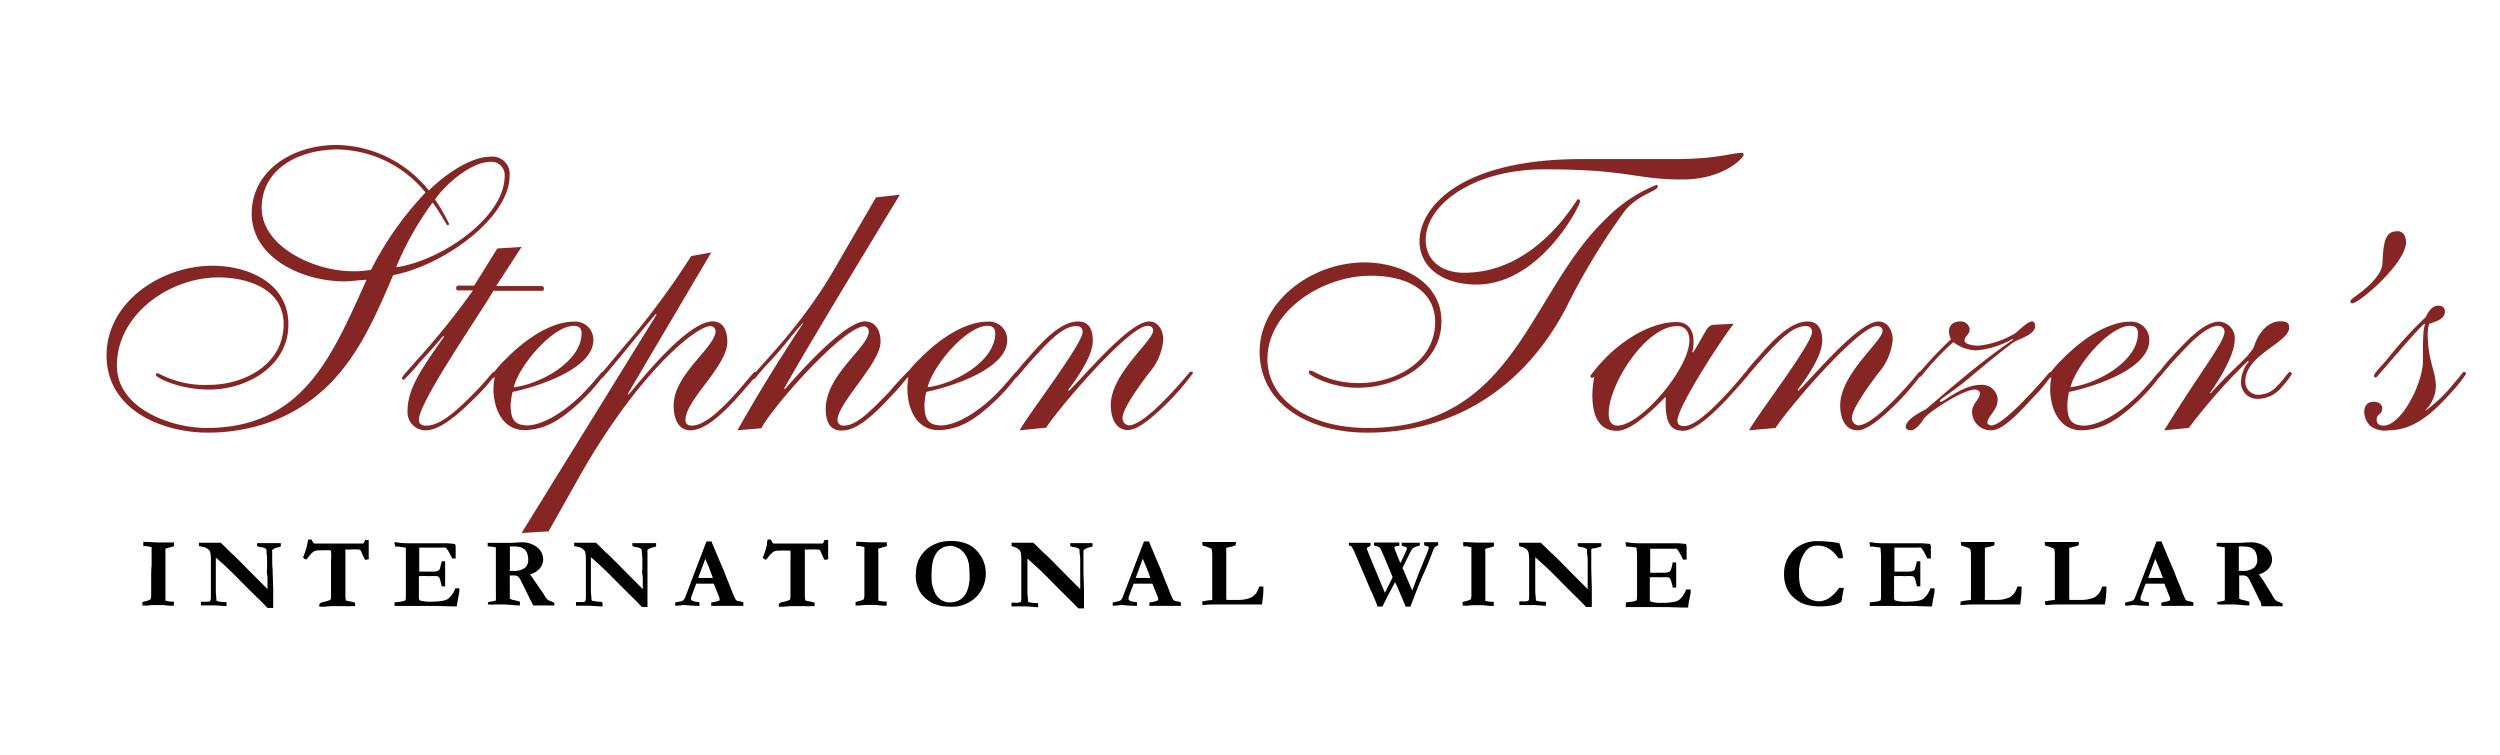 <svg xmlns="http://www.w3.org/2000/svg" id="Capa_1" data-name="Capa 1" viewBox="0 0 278 84"><defs><style>.cls-1{fill:#852625;}</style></defs><path class="cls-1" d="M23.61,29.55c4,0,8.46,1.91,8.46,6.53s-4.58,7.24-8.81,7.24c-3.4,0-5.92-1.35-5.92-1.61a.2.2,0,0,1,.22-.22,10.91,10.91,0,0,0,5.62,1.31c4,0,8.36-2.27,8.36-6.76,0-3.92-4-5.19-7.27-5.19C18.91,30.85,13,34.91,13,40.66c0,4.75,6,6.93,9.94,6.93,10.8,0,14-8.06,17.82-16.47-.78,0-1.57.17-2.44.17-4.84,0-10.33-2.7-10.33-7.54,0-4.66,4.36-7.63,9.46-7.63a13.42,13.42,0,0,1,10.24,5.06c1.57-1.57,4.53-3.75,6.8-3.75a1.92,1.92,0,0,1,2.18,2.09c0,4.8-7.54,10.07-12.95,11.07-2.87,6.76-5.66,13-13,16.08a20.59,20.59,0,0,1-7.59,1.44c-5.18,0-11.28-2.57-11.28-8.58S18,29.55,23.61,29.55Zm15.56.61A9.92,9.92,0,0,0,41.26,30a36.29,36.29,0,0,1,6.06-8.59,12.89,12.89,0,0,0-9.72-4.79c-4.66,0-8.5,2.35-8.5,6.49C29.1,27.46,35,30.16,39.17,30.16ZM54.51,18c-2.13,0-5,2.52-6.14,4.18a19.68,19.68,0,0,1,1.56,2.7.15.15,0,0,1-.17.17c-.13,0-.74-1.35-1.66-2.52a33.79,33.79,0,0,0-4.05,7.19c5.1-.74,12.07-5.58,12.07-10.16A1.47,1.47,0,0,0,54.51,18Z"></path><path class="cls-1" d="M55.3,27.63l2.7-.17-2.83,4.35h5.1a.25.25,0,0,1,.21.26c0,.14,0,.27-.21.27H54.86c-1.35,2.39-8.28,12.33-8.28,14.33,0,.44.26.66.83.66,1.31,0,2.83-1.14,4.79-3.1,2.23-2.18,2.49-2.87,2.71-2.87s.21.08.21.26a20,20,0,0,1-2.35,2.66c-2.66,2.66-4.23,3.57-5.45,3.57a2,2,0,0,1-2-2.14c0-2.48,1.49-4.61,4.06-8.27l-.09-.09c-.83,1-1.48,1.7-2.66,3a21.53,21.53,0,0,1-1.7,1.87c-.13,0-.22,0-.22-.17s.18-.35,1.88-2.27a80.33,80.33,0,0,0,6-7.49H50.94c-.17,0-.22-.13-.22-.27a.3.3,0,0,1,.18-.26h1.83Z"></path><path class="cls-1" d="M57,43.58A8.84,8.84,0,0,0,56.78,45c0,1.7.48,2.26,1.83,2.31,1.18,0,3.44-.83,6.1-3.45,1.7-1.74,2.14-2.52,2.31-2.52s.22.08.22.26a20.55,20.55,0,0,1-3,3.35c-2.18,2-3.88,2.84-5.92,2.88-2.4,0-3.45-2.35-3.45-4.62A9.09,9.09,0,0,1,55,42c0-.09,0-.09,0-.09s-.09.13-.13.13-.22-.17-.22-.26a12.51,12.51,0,0,1,1.61-1.87c2.4-2.44,5.19-4.14,7.54-4.14a2,2,0,0,1,2.18,2.09C65.93,41.1,59.53,43.06,57,43.58Zm.18-.52c2.87-.35,7.49-2.84,7.49-6,0-.57-.3-.83-.87-.83C61.44,36.26,57.74,40.62,57.13,43.06Z"></path><path class="cls-1" d="M79.09,28.07,69.81,43.8l.09.08c1.61-1.91,6.58-8.14,9.37-8.14,1.13,0,1.61,1,1.61,2.26,0,2.75-4.66,6.45-4.66,8.72,0,.39.26.61.69.61.92,0,2.36-.7,5.06-3.75,1.74-2,1.83-2.22,2-2.22a.24.24,0,0,1,.22.21c0,.22-.09.18-1.35,1.66-3,3.53-4.79,4.62-6.06,4.62s-1.87-1.13-1.87-2.79c0-3.44,4.66-6.45,4.66-8.24a.57.57,0,0,0-.56-.56c-1.66,0-8.07,5.31-14.43,16.47L61,59.09,58,59.27,73,35l-.08-.08c-2.27,2.66-5.84,7.14-6,7.14s-.26-.08-.26-.21.13-.18,2.57-3.14a85.11,85.11,0,0,0,7.63-10.24Z"></path><path class="cls-1" d="M82,47.85c2.4-4.23,4.84-8.19,7.28-11.85l0-.09c-1.23,1.35-1.83,2.27-3.4,4-1.88,2-1.88,2.22-2,2.22s-.18-.09-.18-.26c0-.44,5.15-5.15,9-11.81l4.71-8.11,2.66-.3C98.31,24.54,90.29,37.7,87.2,43.19l.09.08c4.18-4.79,7.36-7.53,8.89-7.53,1.26,0,1.74,1.13,1.74,2.26,0,2.4-4.79,6.8-4.79,8.72a.61.61,0,0,0,.65.61c1.35,0,2.66-1.22,5.1-3.75a30.68,30.68,0,0,1,2.22-2.4.21.21,0,0,1,.22.22A21.28,21.28,0,0,1,99.14,44c-3.09,3.4-4.53,3.88-5.58,3.88-.87,0-1.74-.48-1.74-2.4,0-3.83,4.79-6.88,4.79-8.63a.57.57,0,0,0-.48-.56c-2.31,0-10.24,8.93-11.46,11.33Z"></path><path class="cls-1" d="M103,43.58A7.88,7.88,0,0,0,102.8,45c0,1.7.48,2.26,1.83,2.31,1.18,0,3.45-.83,6.1-3.45,1.7-1.74,2.14-2.52,2.31-2.52s.22.08.22.26a20.55,20.55,0,0,1-3,3.35c-2.17,2-3.87,2.84-5.92,2.88-2.4,0-3.44-2.35-3.44-4.62A9.09,9.09,0,0,1,101,42c0-.09,0-.09,0-.09s-.08.13-.13.13-.22-.17-.22-.26a12.66,12.66,0,0,1,1.62-1.87c2.39-2.44,5.18-4.14,7.54-4.14A2,2,0,0,1,112,37.83C112,41.1,105.55,43.06,103,43.58Zm.17-.52c2.88-.35,7.5-2.84,7.5-6,0-.57-.31-.83-.87-.83C107.47,36.26,103.76,40.62,103.15,43.06Z"></path><path class="cls-1" d="M113.39,47.85c.83-1.61,7-9.59,7-10.94a.62.62,0,0,0-.66-.65c-1.22,0-2.39.91-4.62,3.35-2,2.23-2,2.4-2.18,2.4s-.21-.09-.21-.26a22.23,22.23,0,0,1,1.65-2c2.09-2.44,3.84-4,5.54-4,1.13,0,1.61.82,1.61,2.13,0,1.74-1.79,4.23-2.75,5.49l.09.09c1.7-1.61,6.71-7.71,8.93-7.71,1.09,0,1.57,1.13,1.57,2a6.52,6.52,0,0,1-1.61,3.75c-2,2.66-2.92,4.23-2.92,4.93a.79.79,0,0,0,.7.87c1,0,2.83-1.57,4.62-3.49,2.22-2.35,2.05-2.48,2.31-2.48s.17.13.17.21a29.62,29.62,0,0,1-2.74,3.19c-1.92,1.91-3.45,3.09-4.45,3.09-1.31,0-1.92-1.22-1.92-2.79,0-3.49,4.71-7.1,4.71-8.28,0-.3-.22-.52-.61-.52-2.09,0-10,9.28-11.29,11.33Z"></path><path class="cls-1" d="M140.94,39.92c0,4.53,4.62,7.67,11.15,7.67,16.48,0,17.83-15,26.5-23.27a16.54,16.54,0,0,1,5.58-3.75c.13,0,.17,0,.17.17,0,.53-2.18.88-3.66,2.71a73.75,73.75,0,0,0-6.54,10.8c-4.53,8.63-12.2,13.86-22.13,13.86-6.63,0-11.94-3.31-11.94-9,0-5.49,5.66-9.93,11.67-9.93,3.8,0,8.55,2,8.55,6.54,0,4.75-4.93,7.4-9.33,7.4-2.83,0-5.4-1.35-5.4-1.65s0-.26.13-.26c.52,0,2,1.39,5.44,1.39,4,0,8.46-2.35,8.46-6.8,0-3-2.44-5.14-7.19-5.14C147,30.68,140.94,34.6,140.94,39.92Zm45.23-22.23c4.84,0,6.36-.69,7.58-.69.09,0,.14.13.14.21,0,.31-2.14,2.75-6.85,2.75-5.23,0-5.84-1.13-15.34-1.13-7.84,0-13.16,3.92-13.16,7.84,0,2.27,1.75,3.66,4.27,3.66,8.11,0,12.51-8.19,12.64-8.19a.28.28,0,0,1,.26.22c0,.56-4.49,9.28-11.5,9.28-4,0-6.36-2.09-6.36-4.79,0-3.75,4.44-9.16,18-9.16Z"></path><path class="cls-1" d="M192.8,36c-1.22,1.49-6.27,9.24-6.27,10.77,0,.35.17.61.74.61,1.31,0,3.66-2.27,6.19-5.23.52-.61.56-.7.65-.7a.28.28,0,0,1,.26.26c0,.09-1.39,1.66-2.4,2.75-2,2.09-3.66,3.44-4.83,3.44s-1.92-.61-1.92-3c0-.3,0-.56,0-.78-1.3,1.31-3.74,3.79-5.4,3.79-2.22,0-2.75-2-2.75-4a10.88,10.88,0,0,1,.22-2c-.09,0-.17.13-.26.13s-.17-.13-.17-.22.13-.22.69-.92c2.36-2.87,5.89-5.09,8.89-5.09,1.31,0,1.88.95,1.88,2.13a4.47,4.47,0,0,1-.13,1.18l.08.08c1.57-2.48,1.49-3.05,2.4-3.09ZM179.86,47.33c2.53,0,8-6.28,8-9.5,0-.87-.43-1.57-1.35-1.57-3.53,0-7.62,6.54-7.62,9.67C178.86,46.76,179.16,47.33,179.86,47.33Z"></path><path class="cls-1" d="M194.5,47.85c.83-1.61,7-9.59,7-10.94a.62.62,0,0,0-.66-.65c-1.22,0-2.39.91-4.62,3.35-2,2.23-2,2.4-2.18,2.4s-.21-.09-.21-.26a22.23,22.23,0,0,1,1.65-2c2.09-2.44,3.84-4,5.54-4,1.13,0,1.61.82,1.61,2.13,0,1.74-1.79,4.23-2.75,5.49l.09.09c1.7-1.61,6.71-7.71,8.93-7.71,1.09,0,1.57,1.13,1.57,2a6.52,6.52,0,0,1-1.61,3.75c-2,2.66-2.92,4.23-2.92,4.93a.79.79,0,0,0,.7.87c1,0,2.83-1.57,4.62-3.49,2.22-2.35,2-2.48,2.31-2.48s.17.13.17.21A29.62,29.62,0,0,1,211,44.76c-1.92,1.91-3.45,3.09-4.45,3.09-1.31,0-1.92-1.22-1.92-2.79,0-3.49,4.71-7.1,4.71-8.28,0-.3-.22-.52-.61-.52-2.09,0-10,9.28-11.29,11.33Z"></path><path class="cls-1" d="M221,47c0,.18.26.31.44.31.82,0,2.61-1.7,4.14-3.31,2.35-2.49,2.22-2.62,2.44-2.62a.2.2,0,0,1,.21.22A18.13,18.13,0,0,1,226,44.28c-2.57,2.87-3.71,3.57-4.62,3.57a2.08,2.08,0,0,1-2.09-2.05c0-.91.87-1.39.87-2.09,0-.22-.26-.39-.57-.39-1.3,0-5.23,2.53-5.71,3.31-.21.39-.91,1.22-1.35,1.22s-.61-.17-.61-.39c0-.79,1.57-1.61,2.18-1.92.39-.22,5.45-4.88,9.76-7.76l-.08-.08a9.79,9.79,0,0,1-4,1.26,4.32,4.32,0,0,1-2.57-.92,29.87,29.87,0,0,0-3.32,3.49c-.26.31-.3.39-.48.39s-.13-.13-.13-.3a42.48,42.48,0,0,1,3.66-3.88,2.14,2.14,0,0,1-.21-.87c0-.79.56-1.13,1.3-1.13a1,1,0,0,1,1,.87c0,.61-.57.74-.57,1.26,0,.35.74.57,1.57.57a10.08,10.08,0,0,0,4.1-1.4c.39-.35,1.39-1.3,1.83-1.3.22,0,.35.21.35.52,0,.87-1.44,1.31-2.23,1.7-.26.13-1.91,1.39-4.92,3.92-1.52,1.31-3.44,2.53-3.44,2.66s0,.13.13.13c.3,0,2.44-1.87,4.36-1.87a1.76,1.76,0,0,1,1.91,1.39C222.31,45.54,221,46.24,221,47Z"></path><path class="cls-1" d="M230.07,43.58a7.88,7.88,0,0,0-.18,1.44c0,1.7.48,2.26,1.83,2.31,1.18,0,3.45-.83,6.1-3.45,1.7-1.74,2.14-2.52,2.31-2.52s.22.08.22.26a20.55,20.55,0,0,1-3,3.35c-2.17,2-3.87,2.84-5.92,2.88-2.4,0-3.45-2.35-3.45-4.62A9.09,9.09,0,0,1,228.1,42c0-.09,0-.09,0-.09s-.09.13-.13.13-.22-.17-.22-.26a12.66,12.66,0,0,1,1.62-1.87c2.39-2.44,5.18-4.14,7.53-4.14A2,2,0,0,1,239,37.83C239,41.1,232.64,43.06,230.07,43.58Zm.17-.52c2.88-.35,7.5-2.84,7.5-6,0-.57-.31-.83-.88-.83C234.55,36.26,230.85,40.62,230.24,43.06Z"></path><path class="cls-1" d="M240.66,47.85c4.4-7.1,6.71-9.81,6.71-11a.66.66,0,0,0-.74-.61c-.61,0-1.66.48-3.4,2.26-2.66,2.75-3,3.49-3.23,3.49a.2.2,0,0,1-.21-.22,27.11,27.11,0,0,1,2.57-3c1.87-2,3.22-3,4.44-3a1.84,1.84,0,0,1,1.7,2c0,1.75-1.87,4.71-2.74,5.89l.08.08c2.31-2.7,4.45-4.14,4.84-5.31s1.35-2.7,2.88-2.7c.74,0,1,.21,1,.69,0,1.7-4.88,3-4.88,6a1.44,1.44,0,0,0,1.44,1.48,2.82,2.82,0,0,0,2-.87c1-1,1.31-1.66,1.48-1.66a.25.25,0,0,1,.26.22A10,10,0,0,1,253.77,43a3.48,3.48,0,0,1-2.65,1.35,1.81,1.81,0,0,1-1.92-1.7,3.63,3.63,0,0,1,.87-2.44l-.09-.08a64.27,64.27,0,0,0-6.58,7.45Z"></path><path class="cls-1" d="M261.58,33.73c-.18,0-.22-.09-.22-.22s.13-.26.74-.69c1.65-1.22,2.79-2.44,2.83-3.58.09-2.87.52-3.53,1.7-3.53.65,0,.92.61.92,1.22C267.55,29.29,262.32,33.73,261.58,33.73Z"></path><path class="cls-1" d="M269.68,45.54l.09.09a16.1,16.1,0,0,0,3.14-3.05c.91-1,.91-1.22,1.09-1.22s.21.08.21.26a16,16,0,0,1-1.78,2.18c-2.36,2.66-4.4,4.05-6.84,4.05a2.64,2.64,0,0,1-2-.48,2.29,2.29,0,0,1-.69-1.48c0-.74.3-1.22,1.09-1.22.48,0,.91.3.91.7,0,.87-.61.52-.61,1.3,0,.4.22.66.74.66,2.05,0,4.4-4.8,4.4-7.15,0-2.09,0-3.88.27-4.1l-.09-.08c-.52.3-4,4.44-5.06,5.62-.17.22-.26.35-.39.35a.16.16,0,0,1-.17-.18c0-.3.69-.87,1.91-2.39a43.46,43.46,0,0,1,3.8-4.1c.08,0,.48-1.31,1.43-1.31.53,0,.74.26.74.66,0,.82-.95,1.09-1.74,1.35a3.81,3.81,0,0,0-.17,1c0,3.22.91,4.18.91,6a3.87,3.87,0,0,1-1.22,2.66Z"></path><path d="M15.84,67.33v-.39l.35-.09a2.65,2.65,0,0,0,.53-.18,1,1,0,0,0,.09-.47V64c0-.72.05-1.09.05-1.11v-1l0-.62,0-.24a.86.86,0,0,0,0-.17,2.16,2.16,0,0,0-.73-.13l-.19,0v-.48l1.56.07h.35l1,0,.5,0a1.21,1.21,0,0,1,0,.18c0,.06,0,.14,0,.24l-.49.14a3.74,3.74,0,0,0-.46.14,2.07,2.07,0,0,0,0,.41c0,.15,0,.28,0,.38,0,.61,0,1.08,0,1.41v1.43l0,.73,0,1.09,0,.21a.35.35,0,0,0,0,.12,5.35,5.35,0,0,0,.6.1l.33,0a1.57,1.57,0,0,1,0,.27s0,.11,0,.19h-.45l-.72-.08h-1q-.29,0-.84.06Z"></path><path d="M22.12,60.73l0-.38h.62l.46,0h1.34c.55.51,1,1,1.36,1.31s1.63,1.65,3.85,3.85v-.14l0-.63c0-.37,0-.66-.05-.88s0-.47,0-.77,0-.57,0-.81c0-.48-.06-.75-.06-.82,0-.24,0-.38-.08-.43a.94.94,0,0,0-.52-.18,1.53,1.53,0,0,1-.45-.13v-.32h.14l1.07,0,1.2,0h.23v.35a1.3,1.3,0,0,1-.25.1,2.3,2.3,0,0,0-.41.11l-.3.19a.35.35,0,0,0,0,.2s0,.1,0,.23v.46c0,.52,0,.94.05,1.24,0,.1,0,.21,0,.33l.06,1.91c0,.13,0,.23,0,.28v1.25c0,.15,0,.23,0,.26v.29l-.63,0L29,66.84l-1.32-1.3-.93-.93-.68-.69c-.44-.44-.84-.82-1.2-1.15L24,62,24,64c0,.13,0,.25,0,.38v.39l0,.71c0,.3,0,.62.06,1a1.78,1.78,0,0,0,0,.2s0,.09.06.16a4.42,4.42,0,0,0,.93.12l.14,0,0,.44H25.1L24,67.32l-1.15,0-.32,0-.18,0c0-.08,0-.16,0-.22s0-.1,0-.19l.25,0h.21c.31,0,.49,0,.54-.07s.09-.16.1-.36c0-.58,0-.93,0-1.06V63.37l0-1.11a3.31,3.31,0,0,0-.08-.87.5.5,0,0,0-.13-.22,1.1,1.1,0,0,0-.42-.29A4.14,4.14,0,0,0,22.12,60.73Z"></path><path d="M34.29,60h.33l.06.09a2.3,2.3,0,0,0,.23.35h5.17l.32,0a.75.75,0,0,0,.15-.26l.06-.14H41c0,.25,0,.63,0,1.13v.76a.9.9,0,0,1,0,.25,2.26,2.26,0,0,1-.39.08,4.76,4.76,0,0,1-.31-.61,2.43,2.43,0,0,0-.21-.45.38.38,0,0,0-.15-.09,10.5,10.5,0,0,0-1.15,0l-.38,0a2.47,2.47,0,0,0,0,.34v2.33l0,1.72v.71a1.93,1.93,0,0,0,.06.56,1.6,1.6,0,0,0,.32.08l.41.08.29.09c0,.13,0,.21,0,.24a.82.82,0,0,1,0,.14h-.2a8.65,8.65,0,0,1-1,0c-.26,0-.73,0-1.42,0l-.95.07-.41,0a.38.38,0,0,0,0-.12v-.17a.74.74,0,0,1,.45-.24,4.12,4.12,0,0,0,.78-.24.67.67,0,0,0,.07-.27c0-.44,0-1.13,0-2.08l0-2.05a6.68,6.68,0,0,0,0-1,.1.1,0,0,0-.11-.1,10.48,10.48,0,0,0-1.1,0,1.62,1.62,0,0,0-.68.1,3.15,3.15,0,0,0-.7.74c-.09.12-.16.18-.2.18a1,1,0,0,1-.32-.22,10.9,10.9,0,0,0,.46-1.41C34.22,60.2,34.26,60.06,34.29,60Z"></path><path d="M43.84,60.3a3.83,3.83,0,0,1,.54.05,7.2,7.2,0,0,0,1,.06l1,0c.81,0,1.54,0,2.19,0h1a9.59,9.59,0,0,1,1,.08.47.47,0,0,1,.1.3V62a.46.46,0,0,1,0,.1h-.4c0-.07-.08-.18-.14-.32l-.21-.39a2.86,2.86,0,0,0-.35-.5,1.61,1.61,0,0,0-.35,0l-.33,0c-.34,0-.7,0-1.09,0s-.83,0-1.18,0c0,.09,0,.45,0,1.07v1.6h.23c.65,0,1.12,0,1.39,0a1.26,1.26,0,0,0,.51-.11.52.52,0,0,0,.18-.24c0-.08.09-.34.19-.8h.38c0,.33,0,.57,0,.74,0,.38,0,.62,0,.73s0,.2,0,.26,0,.25,0,.47,0,.37,0,.48v.12h-.38q0-.09-.09-.36a2,2,0,0,0-.19-.63.4.4,0,0,0-.22-.15,4.78,4.78,0,0,0-.81,0,12,12,0,0,0-1.23,0v.18c0,.43,0,.79,0,1.08v1.17a.28.28,0,0,0,.15.28,4.14,4.14,0,0,0,1.36.12,5.86,5.86,0,0,0,1.28-.12,1.21,1.21,0,0,0,.64-.36,2.77,2.77,0,0,0,.62-1l.27,0h.18l0,.23,0,.16-.19,1-.1.62h-.56l-1.63-.05c-.62,0-1.36,0-2.24,0-.43,0-1,0-1.6,0h-.23l-.66,0V67a2.85,2.85,0,0,1,.42-.06,2.7,2.7,0,0,0,.78-.17,1.16,1.16,0,0,0,.06-.4c0-.06,0-.17,0-.31v-.17l0-2.05V63.2l0-.87v-.61l0-.67s0-.06,0-.11a.27.27,0,0,0-.17-.08l-.16,0a4.51,4.51,0,0,0-.6-.08l-.24,0Z"></path><path d="M54.22,67a1.27,1.27,0,0,1,.42-.11,3.06,3.06,0,0,0,.5-.12.69.69,0,0,0,0-.16,4,4,0,0,0,0-.52V64.88l0-.65v-.8c0-.4,0-.77,0-1.11,0-.76,0-1.24,0-1.45l-.32-.06-.59-.06v-.32l0-.06a3.24,3.24,0,0,1,.5,0h.51l.42,0,.29,0,.68,0c.42,0,.87-.06,1.34-.06a2.63,2.63,0,0,1,1.77.56,1.7,1.7,0,0,1,.66,1.31,1.6,1.6,0,0,1-.35,1,2.16,2.16,0,0,1-1.09.68c0,.08.1.16.17.27s.27.4.37.55L60.42,66a3.94,3.94,0,0,0,.43.65,1.14,1.14,0,0,0,.42.21,1.79,1.79,0,0,1,.37.19.5.5,0,0,1,0,.16v.12h-.26l-.28,0h-.22a2.75,2.75,0,0,0-.43,0h-.55l-.38,0-.23,0L59.14,67c-.16-.28-.26-.48-.32-.61-.16-.35-.44-.91-.83-1.68a1.73,1.73,0,0,0-.38-.6,1,1,0,0,0-.56-.12h-.36a2.18,2.18,0,0,0,0,.38l0,1.2,0,1a1.24,1.24,0,0,0,.4.15,3.81,3.81,0,0,1,.73.2,3.59,3.59,0,0,1,0,.4h-.36c-.78-.07-1.24-.1-1.38-.1h-.2l-.75,0a4.84,4.84,0,0,1-.63,0h-.23a1.49,1.49,0,0,1,0-.17A1.16,1.16,0,0,1,54.22,67Zm2.45-3.52h.38a2,2,0,0,0,1.31-.33,1.1,1.1,0,0,0,.38-.89,2.25,2.25,0,0,0-.09-.64,1.06,1.06,0,0,0-.24-.45,1.24,1.24,0,0,0-.52-.32,2.8,2.8,0,0,0-.77-.08,2.5,2.5,0,0,0-.42,0v.83l0,.45v.59c0,.17,0,.38,0,.65Z"></path><path d="M63.85,60.73l0-.38h.62l.46,0h1.34c.56.51,1,1,1.36,1.31s1.64,1.65,3.85,3.85v-.14l0-.63c0-.37,0-.66-.05-.88s0-.47,0-.77,0-.57,0-.81c0-.48-.06-.75-.06-.82,0-.24,0-.38-.08-.43a.94.94,0,0,0-.52-.18,1.53,1.53,0,0,1-.45-.13v-.32h.14l1.07,0,1.2,0h.23v.35a1.3,1.3,0,0,1-.25.1,2.3,2.3,0,0,0-.41.11l-.3.19a.35.35,0,0,0,0,.2s0,.1,0,.23v.46c0,.52,0,.94,0,1.24,0,.1,0,.21,0,.33L72,65.41c0,.13,0,.23,0,.28v1.25c0,.15,0,.23,0,.26v.29l-.63,0-.64-.67-1.32-1.3-.93-.93-.68-.69c-.44-.44-.84-.82-1.2-1.15l-.89-.8,0,2c0,.13,0,.25,0,.38v.39l0,.71c0,.3,0,.62.06,1a1.78,1.78,0,0,0,0,.2s0,.09.06.16a4.42,4.42,0,0,0,.93.12L67,67l0,.44h-.21l-1.1-.08-1.15,0-.32,0-.17,0a2,2,0,0,1,0-.22s0-.1,0-.19l.25,0h.21c.31,0,.49,0,.54-.07s.09-.16.1-.36c0-.58,0-.93,0-1.06V63.37l0-1.11a3.31,3.31,0,0,0-.08-.87.42.42,0,0,0-.13-.22,1.1,1.1,0,0,0-.42-.29A4.14,4.14,0,0,0,63.85,60.73Z"></path><path d="M75.08,67.33V67l.37-.08a2,2,0,0,0,.51-.15,1,1,0,0,0,.22-.31l1.09-2.88,1.29-3.37h.59l0,.09.94,2.24c.22.48.41.94.58,1.39s.32.81.44,1.09l.3.77a5.55,5.55,0,0,0,.3.69.86.86,0,0,0,.16.27.7.7,0,0,0,.32.11,2.32,2.32,0,0,1,.47.12,1.8,1.8,0,0,1,0,.27v.12c-.27,0-.57,0-.89,0s-.61,0-.87,0h-.62l-.92,0h-.27c0-.12,0-.24,0-.36l.6-.13a1.15,1.15,0,0,0,.32-.11.21.21,0,0,0,0-.13.39.39,0,0,0,0-.14l-.21-.53-.43-1.07H77.43c-.08.17-.24.59-.48,1.27a1.48,1.48,0,0,0-.11.39.23.23,0,0,0,.08.2,1,1,0,0,0,.48.15l.38.06c0,.13,0,.22,0,.27a.62.62,0,0,1,0,.13c-.23,0-.76,0-1.61-.09l-.22,0a4.24,4.24,0,0,1-.77.07Zm2.56-3.06,1.5,0h.13c-.11-.33-.25-.7-.42-1.13s-.32-.76-.42-1Z"></path><path d="M85.37,60h.34l.05.09a2.3,2.3,0,0,0,.23.35h5.17l.32,0a.75.75,0,0,0,.15-.26l.06-.14h.4c0,.25,0,.63,0,1.13v.76a.9.9,0,0,1,0,.25,2.08,2.08,0,0,1-.39.08,3.84,3.84,0,0,1-.3-.61q-.18-.41-.21-.45a.51.51,0,0,0-.16-.09,10.5,10.5,0,0,0-1.15,0l-.38,0a2.47,2.47,0,0,0,0,.34v4.76a1.93,1.93,0,0,0,.06.56,1.6,1.6,0,0,0,.32.08l.41.08.29.09a1.5,1.5,0,0,1,0,.24.82.82,0,0,1,0,.14h-.2a8.65,8.65,0,0,1-1,0c-.26,0-.73,0-1.42,0l-.95.07-.41,0a.38.38,0,0,0,0-.12v-.17a.74.74,0,0,1,.45-.24,4.12,4.12,0,0,0,.78-.24.67.67,0,0,0,.07-.27c0-.44,0-1.13,0-2.08l0-2.05a9.56,9.56,0,0,0,0-1s0-.06,0-.07a.11.11,0,0,0-.08,0,10.48,10.48,0,0,0-1.1,0,1.65,1.65,0,0,0-.68.1,3.15,3.15,0,0,0-.7.74c-.09.12-.16.18-.2.18a1,1,0,0,1-.32-.22,10.9,10.9,0,0,0,.46-1.41C85.3,60.2,85.34,60.06,85.37,60Z"></path><path d="M95.14,67.33v-.39l.36-.09a2.52,2.52,0,0,0,.52-.18.89.89,0,0,0,.1-.47V64c0-.72,0-1.09,0-1.11l0-.72,0-.29,0-.62v-.24a.54.54,0,0,0,0-.17,2,2,0,0,0-.72-.13l-.19,0v-.48l1.55.07h.36l1,0,.5,0c0,.07,0,.13,0,.18s0,.14,0,.24l-.49.14a3.74,3.74,0,0,0-.46.14,2.07,2.07,0,0,0,0,.41c0,.15,0,.28,0,.38,0,.61,0,1.08,0,1.41v1.43l0,.73,0,1.09,0,.21a.35.35,0,0,0,0,.12,5.35,5.35,0,0,0,.6.1l.33,0a1.42,1.42,0,0,1,0,.27v.19h-.45l-.72-.08h-1a8.31,8.31,0,0,0-.84.06Z"></path><path d="M101.85,63.73a3.9,3.9,0,0,1,.26-1.36,3.26,3.26,0,0,1,.54-.89,3.21,3.21,0,0,1,.85-.73,4.26,4.26,0,0,1,1.06-.46,5,5,0,0,1,1.2-.13,4.32,4.32,0,0,1,2,.42A3.33,3.33,0,0,1,109,61.73a3.53,3.53,0,0,1,.62,2,3.67,3.67,0,0,1-1.05,2.63,3.79,3.79,0,0,1-2.91,1.1,5.9,5.9,0,0,1-.86-.06,3.22,3.22,0,0,1-.53-.12l-.46-.16a4,4,0,0,1-1-.69,3.34,3.34,0,0,1-.61-.79,4.35,4.35,0,0,1-.31-.91A3.47,3.47,0,0,1,101.85,63.73Zm3.7-3a1.63,1.63,0,0,0-.83.22,1.67,1.67,0,0,0-.55.49,2.76,2.76,0,0,0-.44,1,5.37,5.37,0,0,0-.13,1.3,3.62,3.62,0,0,0,0,.67,1.49,1.49,0,0,0,0,.22,3.29,3.29,0,0,0,.11.59,7.56,7.56,0,0,0,.33.85,2.21,2.21,0,0,0,.49.55,1.67,1.67,0,0,0,.47.26,1.88,1.88,0,0,0,.62.11,2.29,2.29,0,0,0,1.09-.27,2,2,0,0,0,.8-.93,4.17,4.17,0,0,0,.31-1.72q0-.44-.06-1.17l0-.11-.06-.22a2.39,2.39,0,0,0-.76-1.36A2.2,2.2,0,0,0,105.55,60.69Z"></path><path d="M112.49,60.73l0-.38h.62l.45,0h1.34c.56.51,1,1,1.37,1.31s1.63,1.65,3.85,3.85v-.14l0-.63c0-.37,0-.66,0-.88s0-.47,0-.77,0-.57,0-.81c0-.48-.07-.75-.07-.82,0-.24,0-.38-.07-.43a1,1,0,0,0-.52-.18,1.53,1.53,0,0,1-.45-.13v-.32H119l1.07,0,1.19,0h.23v.35a1.39,1.39,0,0,1-.26.1,2.36,2.36,0,0,0-.4.11l-.3.19a.34.34,0,0,0-.05.2s0,.1,0,.23,0,.22,0,.46c0,.52,0,.94,0,1.24,0,.1,0,.21,0,.33l.06,1.91v1l0,.28,0,.3c0,.15,0,.23,0,.26v.29l-.63,0-.65-.67-1.32-1.3-.92-.93-.68-.69c-.44-.44-.84-.82-1.21-1.15l-.88-.8,0,2v.77l0,.71c0,.3,0,.62.06,1a1.78,1.78,0,0,0,0,.2s0,.09.06.16a4.29,4.29,0,0,0,.92.12l.15,0,0,.44h-.21l-1.1-.08-1.15,0-.32,0-.18,0a1.77,1.77,0,0,1,0-.22,1.58,1.58,0,0,1,0-.19l.25,0h.21a1.12,1.12,0,0,0,.54-.07q.09-.06.09-.36c0-.58,0-.93,0-1.06V62.26a3.82,3.82,0,0,0-.08-.87.61.61,0,0,0-.13-.22,1.27,1.27,0,0,0-.42-.29A4.34,4.34,0,0,0,112.49,60.73Z"></path><path d="M123.73,67.33V67l.36-.08a2,2,0,0,0,.51-.15.88.88,0,0,0,.22-.31l1.1-2.88,1.29-3.37h.59l0,.09.94,2.24c.22.48.41.94.58,1.39s.31.81.44,1.09l.3.77a7.14,7.14,0,0,0,.29.69,1,1,0,0,0,.17.27.66.66,0,0,0,.32.11,2.5,2.5,0,0,1,.47.12,1.8,1.8,0,0,1,0,.27.68.68,0,0,1,0,.12c-.27,0-.56,0-.88,0s-.62,0-.87,0H129l-.93,0h-.26c0-.12,0-.24,0-.36l.61-.13a1,1,0,0,0,.31-.11.18.18,0,0,0,.06-.13.39.39,0,0,0,0-.14l-.22-.53-.42-1.07h-2.08c-.07.17-.23.59-.48,1.27a1.34,1.34,0,0,0-.1.39.23.23,0,0,0,.08.2,1,1,0,0,0,.47.15l.39.06c0,.13,0,.22,0,.27s0,.08,0,.13c-.23,0-.77,0-1.61-.09l-.23,0a4.06,4.06,0,0,1-.76.07Zm2.56-3.06,1.49,0h.14c-.11-.33-.25-.7-.42-1.13s-.32-.76-.43-1Z"></path><path d="M133.68,66.88l.48-.09.36-.05a.44.44,0,0,0,.28-.06.69.69,0,0,0,0-.22v-.7l0-.7V63.51l0-1.22v-.62a4.08,4.08,0,0,0-.07-.63.76.76,0,0,0-.32-.15l-.2-.08a1.36,1.36,0,0,0-.25-.07.7.7,0,0,1-.26-.12,1.79,1.79,0,0,1,0-.21v-.14l.1,0,.95,0h1.35c.25,0,.57,0,1,0h.21a.12.12,0,0,1,.11,0,.37.37,0,0,1,0,.21.25.25,0,0,1-.06.19s-.1,0-.24.07l-.67.16-.09,0a.11.11,0,0,0,0,.06v.16l0,.34v.16s0,.11,0,.3v.14c0,.06,0,.15,0,.29s0,.41,0,.57,0,.41,0,.65,0,.21,0,.35l0,2.58q0,.17.06.21l.51,0h.66a3.63,3.63,0,0,0,1.38-.21,1.21,1.21,0,0,0,.49-.3,1.64,1.64,0,0,0,.3-.35,2.92,2.92,0,0,0,.26-.63h.18l.29,0v.16c0,.26,0,.71-.1,1.36a2.47,2.47,0,0,1-.07.48l-.16,0h-.48l-.65,0-1,0-1.82,0-1.11,0c-.42,0-.83,0-1.2.06h-.18a.45.45,0,0,1,0-.11A1.31,1.31,0,0,1,133.68,66.88Z"></path><path d="M150,60.69l0-.33a.21.21,0,0,1,.11,0l.9,0h.7l.7,0a.13.13,0,0,1,0,.06l0,.25-.2.12c-.15.08-.22.14-.22.19a.49.49,0,0,0,.05.18,1.57,1.57,0,0,1,.09.23c.06.17.24.6.52,1.29L154,65.92c.18-.34.47-.92.86-1.74l-.79-1.91c-.15-.36-.28-.65-.39-.89l-.09-.21-.09-.16a.42.42,0,0,0-.17-.18,2.62,2.62,0,0,0-.54-.17l0-.33.48,0,.56,0h.76l.94,0h.08v.25a.19.19,0,0,1,0,.09,1.29,1.29,0,0,1-.29.05.43.43,0,0,0-.2.06.14.14,0,0,0-.06.11.93.93,0,0,0,.12.4l.13.32c.18.46.32.8.42,1l.38-.79a6.09,6.09,0,0,0,.34-.8.29.29,0,0,0,0-.09v0l-.12-.1a4.71,4.71,0,0,0-.46-.14,1.37,1.37,0,0,1,0-.16s0-.1,0-.18l1,0,.63,0h.38v.32a3.48,3.48,0,0,0-.7.24.79.79,0,0,0-.22.25c-.18.32-.52,1-1,2l0,0,.35.8.6,1.4.13.31.68-1.8,1-2.44.15-.45a.28.28,0,0,0,0-.09l0-.09-.3-.09a.61.61,0,0,1-.2-.09c0-.12,0-.19,0-.22a.19.19,0,0,1,0-.11l.09,0,.81,0,.54,0,.11,0a1.28,1.28,0,0,1,0,.17.25.25,0,0,1,0,.16.19.19,0,0,1-.11.07.9.9,0,0,0-.3.2,1.45,1.45,0,0,0-.17.37c-.31.85-.64,1.66-1,2.45s-.84,2-1.5,3.75h-.54a3,3,0,0,0-.12-.33c-.11-.24-.17-.39-.19-.45l-.6-1.39q-.15-.35-.24-.51a.59.59,0,0,1,0-.08l-.58,1.09c-.38.71-.65,1.26-.83,1.66h-.55c-.13-.39-.39-1-.77-1.83l-1.75-4.11a3.47,3.47,0,0,0-.4-.75.69.69,0,0,0-.16-.09Z"></path><path d="M162.64,67.33v-.39l.36-.09a2.52,2.52,0,0,0,.52-.18.89.89,0,0,0,.1-.47V64c0-.72,0-1.09,0-1.11V62.2l0-.29,0-.62v-.24a.54.54,0,0,0,0-.17,2.15,2.15,0,0,0-.72-.13l-.19,0v-.48l1.55.07h.36l1,0,.5,0c0,.07,0,.13,0,.18s0,.14,0,.24l-.49.14a3.74,3.74,0,0,0-.46.14,2.07,2.07,0,0,0,0,.41c0,.15,0,.28,0,.38,0,.61,0,1.08,0,1.41v1.43l0,.73,0,1.09,0,.21a.35.35,0,0,0,0,.12,5.35,5.35,0,0,0,.6.1l.33,0a1.42,1.42,0,0,1,0,.27v.19h-.45l-.72-.08h-1a8.16,8.16,0,0,0-.83.06Z"></path><path d="M168.92,60.73l0-.38h.62l.45,0h1.34c.56.51,1,1,1.37,1.31s1.63,1.65,3.85,3.85v-.14l0-.63c0-.37,0-.66,0-.88s0-.47,0-.77,0-.57,0-.81c0-.48-.07-.75-.07-.82,0-.24,0-.38-.07-.43a1,1,0,0,0-.52-.18,1.53,1.53,0,0,1-.45-.13v-.32h.14l1.07,0,1.19,0h.23v.35a1.39,1.39,0,0,1-.26.1,2.36,2.36,0,0,0-.4.11L177,61a.34.34,0,0,0-.05.2s0,.1,0,.23,0,.22,0,.46c0,.52,0,.94,0,1.24a3.25,3.25,0,0,1,0,.33l.06,1.91v1l0,.28,0,.3c0,.15,0,.23,0,.26v.29l-.63,0-.65-.67-1.32-1.3-.92-.93-.68-.69c-.44-.44-.84-.82-1.21-1.15l-.88-.8,0,2v.77l0,.71c0,.3,0,.62.06,1a1.78,1.78,0,0,0,0,.2s0,.09.06.16a4.31,4.31,0,0,0,.93.12l.14,0,0,.44h-.21l-1.1-.08-1.15,0-.32,0-.18,0a1.77,1.77,0,0,1,0-.22,1.58,1.58,0,0,1,0-.19l.25,0h.21a1.12,1.12,0,0,0,.54-.07q.09-.06.09-.36c0-.58,0-.93,0-1.06V62.26a3.82,3.82,0,0,0-.08-.87.61.61,0,0,0-.13-.22,1.27,1.27,0,0,0-.42-.29A4.34,4.34,0,0,0,168.92,60.73Z"></path><path d="M180.74,60.3a3.83,3.83,0,0,1,.53.05,7.36,7.36,0,0,0,1,.06l1,0c.81,0,1.54,0,2.19,0h1a9.8,9.8,0,0,1,1,.08.47.47,0,0,1,.09.3v1.44h-.41l-.13-.32-.22-.39a2.77,2.77,0,0,0-.34-.5,1.61,1.61,0,0,0-.35,0l-.33,0c-.34,0-.7,0-1.09,0s-.84,0-1.18,0c0,.09,0,.45,0,1.07v1.6h.24c.65,0,1.11,0,1.39,0a1.37,1.37,0,0,0,.51-.11.59.59,0,0,0,.17-.24,5.07,5.07,0,0,0,.19-.8h.39c0,.33,0,.57,0,.74,0,.38,0,.62,0,.73s0,.2,0,.26,0,.25,0,.47,0,.37,0,.48v.12H186c0-.06,0-.18-.08-.36a2,2,0,0,0-.2-.63.34.34,0,0,0-.21-.15,4.88,4.88,0,0,0-.81,0,12.24,12.24,0,0,0-1.24,0v.18q0,.64,0,1.08v1.17a.27.27,0,0,0,.14.28,4.26,4.26,0,0,0,1.37.12,5.86,5.86,0,0,0,1.28-.12,1.25,1.25,0,0,0,.64-.36,2.64,2.64,0,0,0,.61-1l.28,0H188l0,.23,0,.16-.2,1-.09.62h-.56l-1.63-.05c-.62,0-1.37,0-2.24,0-.44,0-1,0-1.6,0h-.23l-.66,0V67l.41-.06a2.54,2.54,0,0,0,.78-.17,1.16,1.16,0,0,0,.06-.4V63.2l0-.87v-.61l-.05-.67a.54.54,0,0,0,0-.11.24.24,0,0,0-.16-.08l-.16,0a4.51,4.51,0,0,0-.6-.08l-.24,0Z"></path><path d="M204.54,60.41c.05.11.14.42.29.93a2.94,2.94,0,0,1,.1.74h-.49A3.58,3.58,0,0,0,203.36,61a2.37,2.37,0,0,0-1.24-.33,1.65,1.65,0,0,0-1.36.66,3.91,3.91,0,0,0-.7,2.48,5,5,0,0,0,.12,1.32,3.47,3.47,0,0,0,.5,1,1.64,1.64,0,0,0,.59.48,2.26,2.26,0,0,0,1,.25,2.06,2.06,0,0,0,1.16-.38,4,4,0,0,0,1.07-1.1,3.26,3.26,0,0,1,.52,0,2.26,2.26,0,0,1-.07.43l-.12.69,0,.16-.08.26a2.37,2.37,0,0,1-.93.38,7.56,7.56,0,0,1-1.47.13,5.76,5.76,0,0,1-1.27-.13,3.1,3.1,0,0,1-1-.39,4.13,4.13,0,0,1-1-.85,3.29,3.29,0,0,1-.52-1,3.78,3.78,0,0,1-.17-1.2,3.62,3.62,0,0,1,1.06-2.68,3.74,3.74,0,0,1,2.73-1,10.24,10.24,0,0,1,1.27.07A7.54,7.54,0,0,1,204.54,60.41Z"></path><path d="M207.88,60.3a3.83,3.83,0,0,1,.54.05,7.2,7.2,0,0,0,1,.06l1,0c.81,0,1.54,0,2.19,0h1a9.59,9.59,0,0,1,1,.08.47.47,0,0,1,.1.3V62a.46.46,0,0,1,0,.1h-.4c0-.07-.08-.18-.14-.32l-.21-.39a2.86,2.86,0,0,0-.35-.5,1.61,1.61,0,0,0-.35,0l-.33,0c-.34,0-.7,0-1.09,0s-.83,0-1.18,0c0,.09,0,.45,0,1.07v1.6h.23c.65,0,1.11,0,1.39,0a1.26,1.26,0,0,0,.51-.11.52.52,0,0,0,.18-.24c0-.08.09-.34.19-.8h.38c0,.33,0,.57,0,.74,0,.38,0,.62,0,.73s0,.2,0,.26,0,.25,0,.47,0,.37,0,.48v.12h-.38q0-.09-.09-.36a2,2,0,0,0-.19-.63.4.4,0,0,0-.22-.15,4.78,4.78,0,0,0-.81,0,12,12,0,0,0-1.23,0v.18c0,.43,0,.79,0,1.08v1.17a.28.28,0,0,0,.15.28,4.14,4.14,0,0,0,1.36.12,5.86,5.86,0,0,0,1.28-.12,1.21,1.21,0,0,0,.64-.36,2.77,2.77,0,0,0,.62-1l.27,0h.18l0,.23,0,.16-.19,1-.1.62h-.56l-1.63-.05c-.62,0-1.36,0-2.24,0-.43,0-1,0-1.6,0h-.23l-.66,0V67a2.85,2.85,0,0,1,.42-.06,2.7,2.7,0,0,0,.78-.17,1.16,1.16,0,0,0,.06-.4c0-.06,0-.17,0-.31v-.17l0-2.05V63.2l0-.87v-.61l-.05-.67s0-.06,0-.11a.3.3,0,0,0-.17-.08l-.16,0a4.51,4.51,0,0,0-.6-.08l-.24,0Z"></path><path d="M218.05,66.88l.48-.09.36-.05a.46.46,0,0,0,.28-.06,1,1,0,0,0,0-.22v-.7l0-.7V63.51l0-1.22v-.62a2.65,2.65,0,0,0-.08-.63s-.12-.09-.31-.15l-.21-.08a1.53,1.53,0,0,0-.24-.07.69.69,0,0,1-.27-.12c0-.09,0-.16,0-.21a.82.82,0,0,1,0-.14l.1,0,.95,0h1.35c.25,0,.57,0,1,0h.2c.06,0,.1,0,.12,0a.37.37,0,0,1,0,.21.25.25,0,0,1-.06.19s-.1,0-.24.07l-.67.16-.09,0a.61.61,0,0,0,0,.06v.16l0,.34v.16s0,.11,0,.3v.14c0,.06,0,.15,0,.29s0,.41,0,.57,0,.41,0,.65,0,.21,0,.35l0,2.58a.32.32,0,0,0,0,.21l.52,0h.66a3.67,3.67,0,0,0,1.38-.21,1.21,1.21,0,0,0,.49-.3,1.64,1.64,0,0,0,.3-.35,3.54,3.54,0,0,0,.26-.63h.18l.29,0v.16c0,.26,0,.71-.1,1.36a2.47,2.47,0,0,1-.07.48l-.16,0H224l-.64,0-1,0-1.82,0-1.11,0q-.65,0-1.2.06H218s0-.08,0-.11A1.22,1.22,0,0,1,218.05,66.88Z"></path><path d="M227.38,66.88l.48-.09.36-.05a.46.46,0,0,0,.28-.06,1,1,0,0,0,0-.22v-.7l0-.7V63.51l0-1.22v-.62a2.65,2.65,0,0,0-.08-.63s-.12-.09-.31-.15l-.21-.08a1.53,1.53,0,0,0-.24-.07.69.69,0,0,1-.27-.12c0-.09,0-.16,0-.21a.82.82,0,0,1,0-.14l.1,0,1,0h1.35c.25,0,.57,0,1,0h.2c.06,0,.1,0,.12,0a.37.37,0,0,1,0,.21.25.25,0,0,1-.06.19s-.1,0-.24.07l-.67.16-.09,0,0,.06v.16l0,.34v.16s0,.11,0,.3,0,.09,0,.14,0,.15,0,.29,0,.41,0,.57,0,.41,0,.65,0,.21,0,.35l0,2.58a.32.32,0,0,0,.05.21l.52,0h.66a3.71,3.71,0,0,0,1.38-.21,1.21,1.21,0,0,0,.49-.3,1.64,1.64,0,0,0,.3-.35,3.54,3.54,0,0,0,.26-.63h.17l.3,0v.16c0,.26,0,.71-.1,1.36a2.19,2.19,0,0,1-.08.48l-.15,0h-.49l-.64,0-1,0-1.82,0-1.11,0q-.65,0-1.2.06h-.19s0-.08,0-.11A1.22,1.22,0,0,1,227.38,66.88Z"></path><path d="M236.32,67.33V67l.36-.08a2,2,0,0,0,.51-.15,1,1,0,0,0,.22-.31l1.1-2.88,1.29-3.37h.59l0,.09.94,2.24c.21.48.41.94.58,1.39s.31.81.44,1.09.17.43.29.77q.11.27.3.69a1,1,0,0,0,.17.27.65.65,0,0,0,.31.11,2.4,2.4,0,0,1,.48.12,1.8,1.8,0,0,1,0,.27s0,.06,0,.12c-.27,0-.56,0-.88,0s-.62,0-.87,0h-.62l-.93,0h-.26c0-.12,0-.24,0-.36l.61-.13a1,1,0,0,0,.31-.11.18.18,0,0,0,.06-.13.39.39,0,0,0,0-.14l-.22-.53-.42-1.07h-2.08c-.08.17-.24.59-.48,1.27a1.34,1.34,0,0,0-.1.39.21.21,0,0,0,.08.2,1,1,0,0,0,.47.15l.39.06v.27a.62.62,0,0,1,0,.13c-.22,0-.76,0-1.6-.09l-.23,0a4.13,4.13,0,0,1-.76.07Zm2.56-3.06,1.49,0h.14c-.11-.33-.25-.7-.43-1.13s-.31-.76-.42-1Z"></path><path d="M246.48,67a1.27,1.27,0,0,1,.42-.11,3.06,3.06,0,0,0,.5-.12l0-.16s0-.22,0-.52V64.88l0-.65v-.8c0-.4,0-.77,0-1.11,0-.76,0-1.24,0-1.45l-.32-.06-.59-.06v-.32l0-.06a3,3,0,0,1,.5,0h.5l.42,0,.29,0,.68,0c.43,0,.87-.06,1.34-.06a2.67,2.67,0,0,1,1.78.56,1.72,1.72,0,0,1,.65,1.31,1.54,1.54,0,0,1-.35,1,2.16,2.16,0,0,1-1.09.68c0,.08.1.16.17.27s.28.4.37.55l.87,1.41a3.53,3.53,0,0,0,.42.65,1.14,1.14,0,0,0,.42.21,1.56,1.56,0,0,1,.37.19.53.53,0,0,1,0,.16s0,.07,0,.12h-.26l-.28,0h-.22a2.75,2.75,0,0,0-.43,0h-.54l-.38,0-.24,0L251.4,67c-.15-.28-.26-.48-.32-.61-.16-.35-.44-.91-.82-1.68a1.91,1.91,0,0,0-.38-.6,1,1,0,0,0-.56-.12H249c0,.11,0,.23,0,.38l0,1.2,0,1a1.34,1.34,0,0,0,.4.15,3.81,3.81,0,0,1,.73.2,3.59,3.59,0,0,1,0,.4h-.36c-.77-.07-1.24-.1-1.38-.1h-.2l-.75,0a4.84,4.84,0,0,1-.63,0h-.23a1.49,1.49,0,0,1,0-.17A1.16,1.16,0,0,1,246.48,67Zm2.45-3.52h.38a2,2,0,0,0,1.31-.33,1.11,1.11,0,0,0,.39-.89,2.25,2.25,0,0,0-.1-.64,1.18,1.18,0,0,0-.23-.45,1.28,1.28,0,0,0-.53-.32,2.72,2.72,0,0,0-.76-.08,2.63,2.63,0,0,0-.43,0v.83l0,.45v.59c0,.17,0,.38,0,.65Z"></path></svg>